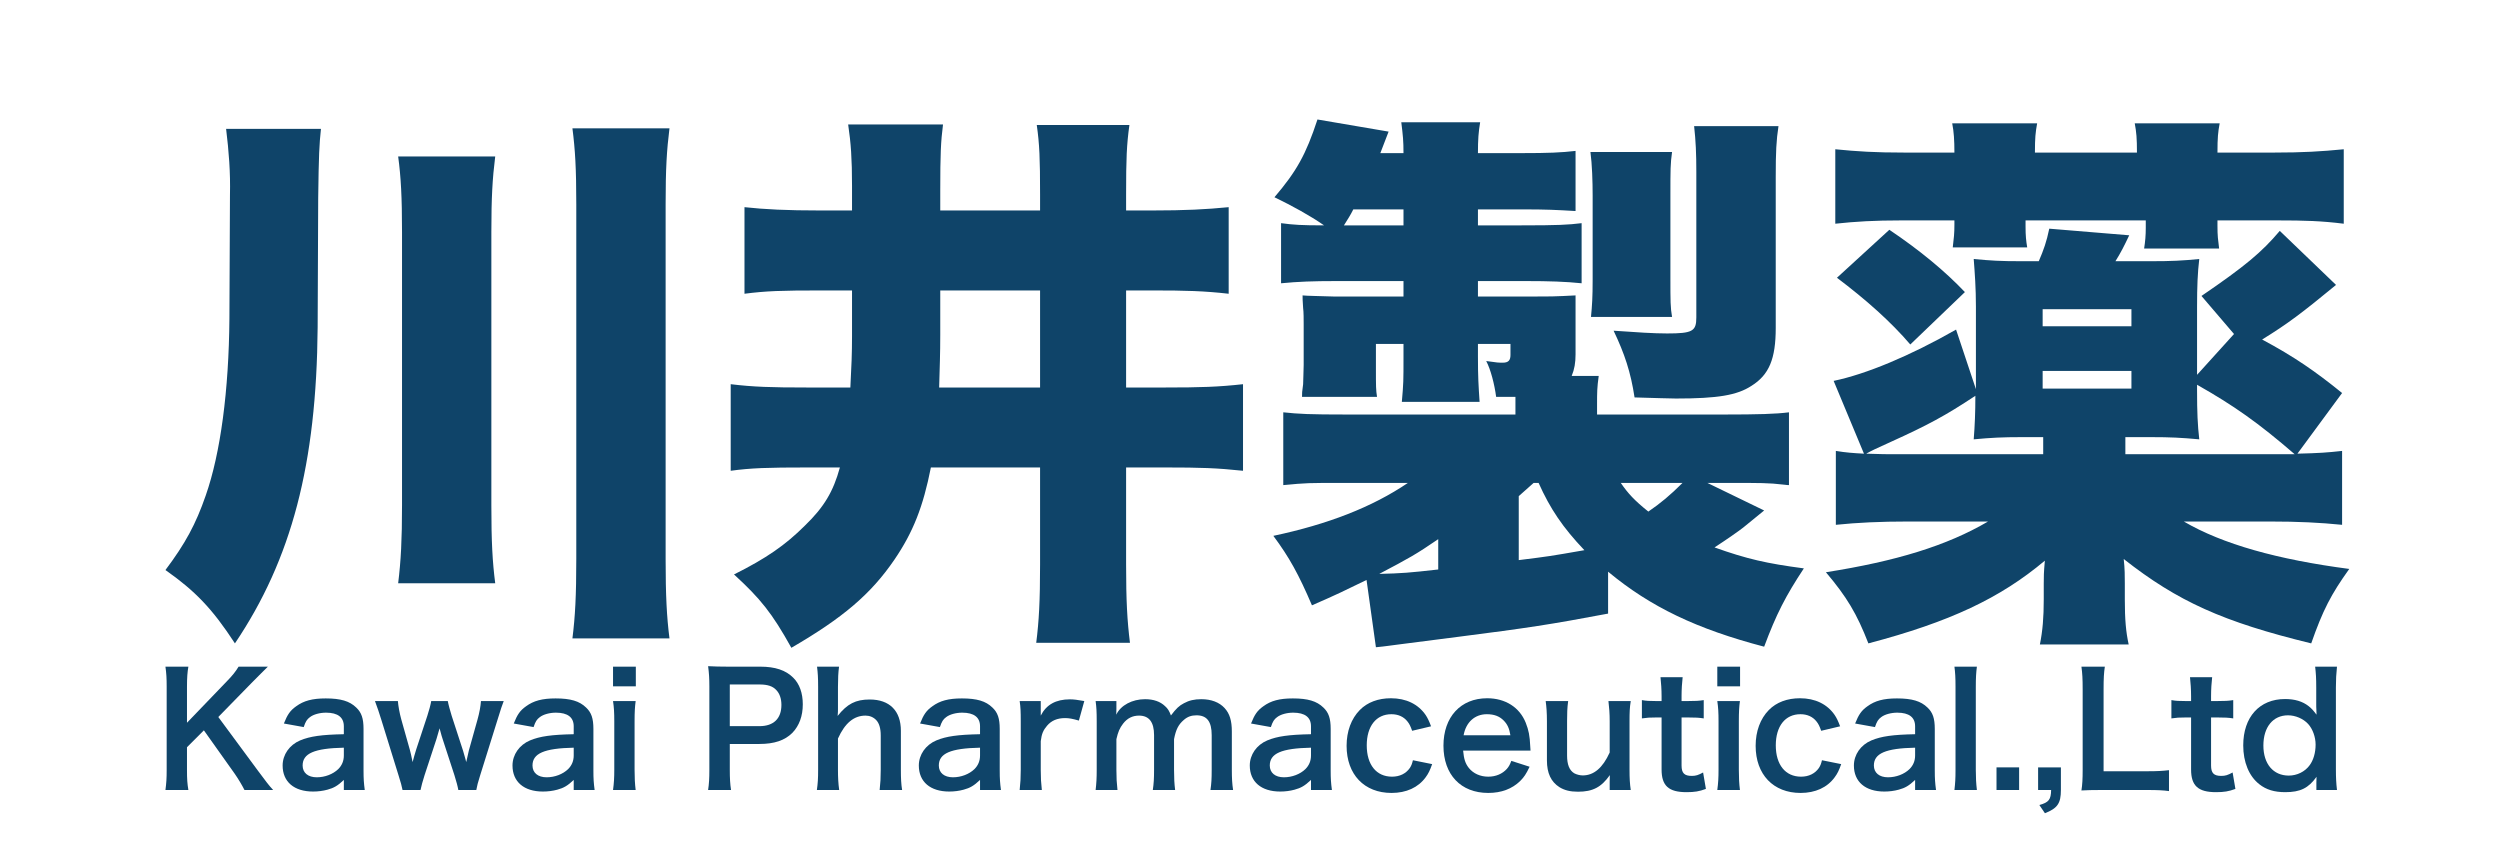 <svg width="136" height="47" viewBox="0 0 136 47" fill="none" xmlns="http://www.w3.org/2000/svg">
<g filter="url(#filter0_d_589_227)">
<path d="M17.31 6.76L17.28 13.81C17.22 21.25 15.87 26.41 12.78 31C11.55 29.11 10.62 28.15 9 27.01C10.08 25.57 10.65 24.52 11.19 22.96C12 20.65 12.45 17.23 12.48 13.33L12.51 6.61C12.54 5.38 12.45 4.24 12.3 3.01H17.46C17.37 3.85 17.34 4.42 17.31 6.76ZM21.66 4.51H26.94C26.79 5.71 26.73 6.73 26.73 8.62V23.5C26.73 25.48 26.79 26.56 26.94 27.73H21.66C21.81 26.5 21.87 25.39 21.87 23.47V8.62C21.87 6.73 21.81 5.62 21.66 4.51ZM31.14 2.98H36.42C36.27 4.18 36.21 5.17 36.21 7.12V26.41C36.21 28.39 36.27 29.56 36.42 30.73H31.14C31.29 29.53 31.35 28.42 31.35 26.41V7.12C31.35 5.17 31.29 4.15 31.14 2.98Z" fill="#0F4469"/>
<path d="M46.35 11.8H44.73C42.45 11.8 41.67 11.83 40.5 11.98V7.27C41.61 7.39 42.78 7.45 44.64 7.45H46.35V6.1C46.35 4.63 46.29 3.79 46.14 2.77H51.3C51.18 3.7 51.15 4.42 51.15 6.34V7.45H56.58V6.58C56.58 4.63 56.55 3.85 56.4 2.8H61.44C61.29 3.88 61.26 4.63 61.26 6.58V7.45H62.64C64.5 7.45 65.61 7.39 66.84 7.27V11.98C65.52 11.83 64.53 11.8 62.67 11.8H61.26V17.08H63.42C65.28 17.08 66.27 17.05 67.62 16.9V21.61C66.21 21.46 65.31 21.43 63.42 21.43H61.26V26.71C61.26 28.69 61.32 29.77 61.47 30.97H56.37C56.52 29.8 56.58 28.69 56.58 26.71V21.43H50.64C50.22 23.56 49.68 24.94 48.66 26.44C47.37 28.33 45.84 29.62 43.05 31.24C42 29.35 41.37 28.57 39.93 27.25C41.67 26.38 42.72 25.66 43.8 24.58C44.82 23.59 45.33 22.75 45.69 21.43H43.92C41.73 21.43 40.86 21.46 39.75 21.61V16.9C40.98 17.05 41.97 17.08 43.86 17.08H46.26C46.32 15.94 46.35 15.22 46.35 14.29V11.8ZM51.15 11.8V14.2C51.15 15.28 51.12 15.97 51.09 17.08H56.58V11.8H51.15Z" fill="#0F4469"/>
<path d="M87.48 27.1V29.38C84.3 29.98 83.1 30.16 79.35 30.64L76.08 31.06C75.57 31.12 75.48 31.15 74.85 31.21L74.34 27.55C73.17 28.12 72.75 28.33 71.37 28.93C70.65 27.25 70.14 26.32 69.27 25.15C72.24 24.52 74.64 23.59 76.59 22.27H73.11C71.1 22.27 71.1 22.27 69.81 22.39V18.43C70.65 18.52 71.22 18.55 73.29 18.55H82.44V18.04C82.44 17.89 82.44 17.8 82.44 17.59C82.02 17.59 81.87 17.59 81.39 17.59C81.3 16.9 81.09 16.09 80.85 15.64C81.45 15.73 81.54 15.73 81.75 15.73C82.05 15.73 82.17 15.61 82.17 15.31V14.71H80.4V15.4C80.4 16.51 80.43 16.96 80.49 17.86H76.26C76.35 16.84 76.35 16.72 76.35 15.43V14.71H74.85V16.09C74.85 17.02 74.85 17.2 74.91 17.59H70.83C70.83 17.35 70.83 17.35 70.89 16.9C70.89 16.75 70.92 16.09 70.92 15.85V13.63C70.92 13.42 70.92 12.94 70.89 12.76C70.86 12.28 70.86 12.28 70.86 12.07C71.13 12.1 71.7 12.1 72.54 12.13H76.35V11.29H72.69C71.43 11.29 70.62 11.32 69.69 11.41V8.14C70.35 8.23 70.8 8.26 72.03 8.26C71.25 7.72 70.32 7.21 69.33 6.73C70.53 5.32 71.04 4.42 71.67 2.5L75.54 3.16C75.33 3.7 75.27 3.85 75.09 4.33H76.35C76.35 3.67 76.32 3.37 76.23 2.65H80.52C80.43 3.19 80.4 3.58 80.4 4.33H82.74C84.24 4.33 84.93 4.3 85.71 4.21V7.48C84.66 7.42 84.18 7.39 82.77 7.39H80.4V8.26H82.77C84.75 8.26 85.32 8.23 86.04 8.14V11.41C85.17 11.32 84.27 11.29 83.01 11.29H80.4V12.13H83.4C84.39 12.13 84.57 12.13 85.71 12.07C85.71 12.43 85.71 12.55 85.71 13.18V15.28C85.71 15.73 85.65 16.09 85.5 16.45H86.97C86.88 17.11 86.88 17.32 86.88 18.04V18.55H93.75C95.67 18.55 96.63 18.52 97.32 18.43V22.39C97.17 22.39 97.08 22.36 96.99 22.36C96.24 22.27 95.76 22.27 93.99 22.27H92.88L95.97 23.77C95.67 24.01 95.67 24.01 94.83 24.7C94.56 24.91 93.96 25.33 93.27 25.78C95.04 26.41 96.09 26.65 98.13 26.92C97.14 28.42 96.63 29.41 95.97 31.18C92.31 30.22 89.79 29.02 87.48 27.1ZM82.62 22.99V26.47C84.3 26.26 84.3 26.26 86.19 25.93C85.02 24.7 84.33 23.68 83.7 22.27H83.43C83.1 22.57 83.1 22.57 82.62 22.99ZM91.53 22.27H88.17C88.56 22.84 88.92 23.23 89.67 23.83C90.33 23.38 90.87 22.93 91.53 22.27ZM78.24 26.98V25.33C77.01 26.17 76.68 26.35 75.03 27.22C76.26 27.19 76.65 27.16 78.24 26.98ZM73.11 8.26H76.35V7.39H73.62C73.44 7.75 73.35 7.87 73.11 8.26ZM90.96 13.24H86.55C86.61 12.61 86.64 12.19 86.64 11.2V6.64C86.64 5.89 86.61 4.93 86.52 4.27H90.96C90.87 4.9 90.87 5.23 90.87 6.64V11.14C90.87 12.37 90.87 12.73 90.96 13.24ZM96.6 5.62V13.84C96.6 15.52 96.24 16.39 95.28 16.99C94.5 17.5 93.45 17.68 91.17 17.68C90.81 17.68 90.09 17.65 88.92 17.62C88.71 16.24 88.38 15.25 87.78 13.99C89.04 14.08 89.97 14.14 90.69 14.14C92.07 14.14 92.28 14.02 92.28 13.27V5.35C92.28 4.36 92.25 3.67 92.16 2.86H96.75C96.63 3.64 96.6 4.27 96.6 5.62Z" fill="#0F4469"/>
<path d="M127.41 17.38L124.98 20.68C126.18 20.65 126.6 20.62 127.41 20.53V24.55C126.21 24.43 125.04 24.37 123.45 24.37H118.8C120.9 25.6 123.9 26.44 127.8 26.95C126.81 28.33 126.36 29.2 125.73 31C120.93 29.83 118.47 28.72 115.53 26.41C115.59 26.92 115.59 27.37 115.59 27.73V28.6C115.59 29.71 115.65 30.37 115.8 31.06H110.97C111.12 30.31 111.18 29.59 111.18 28.6V27.76C111.18 27.37 111.18 27.16 111.24 26.5C108.81 28.54 106.08 29.83 101.64 31C101.01 29.38 100.47 28.48 99.33 27.13C103.14 26.53 105.9 25.69 108.15 24.37H103.83C102.27 24.37 101.04 24.43 99.87 24.55V20.53C100.41 20.62 100.83 20.65 101.4 20.68L99.75 16.72C101.49 16.36 103.89 15.37 106.41 13.93L107.49 17.17V12.67C107.49 11.68 107.43 10.87 107.37 10.09C108.33 10.18 108.78 10.21 109.98 10.21H110.91C111.18 9.58 111.33 9.16 111.48 8.44L115.83 8.8C115.56 9.37 115.38 9.73 115.08 10.21H117C118.17 10.21 118.71 10.18 119.64 10.09C119.55 10.84 119.52 11.59 119.52 12.7V16.39L121.53 14.17L119.76 12.1C122.13 10.48 123.03 9.73 124.02 8.56L127.08 11.5C125.22 13.03 124.47 13.6 123.06 14.47C124.8 15.4 125.97 16.21 127.41 17.38ZM115.62 20.71H123.75C124.11 20.71 124.17 20.71 124.83 20.71C122.85 19 121.53 18.07 119.52 16.93V17.26C119.52 18.4 119.55 19.12 119.64 19.9C118.65 19.81 118.08 19.78 117 19.78H115.62V20.71ZM111.15 19.78H109.98C108.93 19.78 108.33 19.81 107.37 19.9C107.43 19.15 107.46 18.43 107.46 17.53C105.84 18.61 104.82 19.15 102.9 20.02C101.97 20.44 101.85 20.5 101.52 20.68C102.36 20.71 102.63 20.71 103.23 20.71H111.15V19.78ZM111.12 13.75H115.95V12.82H111.12V13.75ZM111.12 16.18V17.14H115.95V16.18H111.12ZM103.59 4.3H106.32C106.32 3.64 106.29 3.16 106.2 2.71H110.82C110.73 3.22 110.7 3.49 110.7 4.3H116.25C116.25 3.52 116.22 3.19 116.13 2.71H120.75C120.66 3.19 120.63 3.49 120.63 4.3H123.72C125.28 4.3 126.27 4.24 127.5 4.12V8.17C126.3 8.02 125.4 7.99 123.87 7.99H120.63V8.29C120.63 8.83 120.66 9.04 120.72 9.52H116.64C116.7 9.13 116.73 8.83 116.73 8.38V7.99H110.19V8.32C110.19 8.83 110.22 9.1 110.28 9.46H106.23C106.29 8.95 106.32 8.71 106.32 8.23V7.99H103.44C101.97 7.99 100.95 8.05 99.84 8.17V4.12C101.04 4.24 102 4.3 103.59 4.3ZM99.93 11.11L102.78 8.5C104.43 9.61 105.81 10.75 106.89 11.89L103.92 14.74C102.87 13.51 101.52 12.31 99.93 11.11Z" fill="#0F4469"/>
</g>
<path d="M11.875 39.005L14.016 41.905C14.522 42.588 14.614 42.706 14.859 42.976H13.299C13.173 42.723 12.962 42.369 12.768 42.091L11.091 39.73L10.172 40.649V41.888C10.172 42.386 10.189 42.622 10.248 42.976H9C9.051 42.596 9.067 42.335 9.067 41.888V37.353C9.067 36.898 9.051 36.62 9 36.266H10.248C10.197 36.544 10.172 36.873 10.172 37.353V39.317L12.321 37.083C12.65 36.746 12.81 36.544 12.979 36.266H14.572C14.328 36.51 14.05 36.78 13.679 37.159L11.875 39.005Z" fill="#0F4469"/>
<path d="M18.705 42.976V42.428C18.368 42.748 18.157 42.866 17.812 42.959C17.567 43.026 17.297 43.06 17.028 43.06C15.999 43.06 15.375 42.529 15.375 41.644C15.375 41.054 15.746 40.523 16.328 40.278C16.876 40.051 17.5 39.966 18.705 39.941V39.511C18.705 39.022 18.376 38.769 17.736 38.769C17.398 38.769 17.053 38.862 16.859 39.014C16.699 39.132 16.623 39.25 16.522 39.553L15.443 39.359C15.637 38.87 15.788 38.651 16.109 38.424C16.522 38.12 16.994 37.994 17.719 37.994C18.528 37.994 19.017 38.137 19.38 38.491C19.666 38.761 19.776 39.081 19.776 39.654V41.922C19.776 42.369 19.793 42.596 19.843 42.976H18.705ZM18.705 41.096V40.674C17.095 40.708 16.463 40.986 16.463 41.644C16.463 42.04 16.758 42.285 17.23 42.285C17.677 42.285 18.115 42.116 18.402 41.838C18.604 41.635 18.705 41.391 18.705 41.096Z" fill="#0F4469"/>
<path d="M25.911 42.976H24.933C24.899 42.773 24.823 42.504 24.722 42.175L24.073 40.185C24.056 40.152 24.006 39.966 23.913 39.621C23.871 39.772 23.77 40.118 23.744 40.202L23.095 42.175C23.003 42.462 22.91 42.799 22.876 42.976H21.898C21.848 42.731 21.814 42.605 21.679 42.175L20.752 39.182C20.634 38.794 20.516 38.449 20.398 38.137H21.645C21.662 38.381 21.738 38.811 21.831 39.14L22.294 40.784C22.328 40.894 22.379 41.13 22.446 41.458C22.463 41.374 22.606 40.877 22.64 40.776L23.247 38.938C23.331 38.693 23.433 38.306 23.458 38.137H24.36C24.385 38.297 24.495 38.693 24.571 38.938L25.194 40.851C25.22 40.927 25.262 41.087 25.312 41.264C25.338 41.374 25.346 41.383 25.363 41.458C25.38 41.391 25.38 41.391 25.405 41.273C25.43 41.155 25.489 40.885 25.506 40.826L25.978 39.14C26.08 38.778 26.147 38.407 26.164 38.137H27.403C27.294 38.415 27.277 38.483 27.057 39.182L26.122 42.175C25.995 42.58 25.953 42.74 25.911 42.976Z" fill="#0F4469"/>
<path d="M31.21 42.976V42.428C30.873 42.748 30.662 42.866 30.317 42.959C30.072 43.026 29.802 43.06 29.532 43.06C28.504 43.06 27.88 42.529 27.88 41.644C27.88 41.054 28.251 40.523 28.833 40.278C29.381 40.051 30.005 39.966 31.21 39.941V39.511C31.21 39.022 30.881 38.769 30.241 38.769C29.904 38.769 29.558 38.862 29.364 39.014C29.204 39.132 29.128 39.25 29.027 39.553L27.948 39.359C28.142 38.87 28.293 38.651 28.614 38.424C29.027 38.12 29.499 37.994 30.224 37.994C31.033 37.994 31.522 38.137 31.884 38.491C32.171 38.761 32.281 39.081 32.281 39.654V41.922C32.281 42.369 32.297 42.596 32.348 42.976H31.21ZM31.21 41.096V40.674C29.6 40.708 28.968 40.986 28.968 41.644C28.968 42.04 29.263 42.285 29.735 42.285C30.182 42.285 30.62 42.116 30.907 41.838C31.109 41.635 31.21 41.391 31.21 41.096Z" fill="#0F4469"/>
<path d="M33.349 36.266H34.589V37.336H33.349V36.266ZM33.349 38.137H34.58C34.538 38.449 34.521 38.727 34.521 39.241V41.871C34.521 42.335 34.538 42.622 34.58 42.976H33.349C33.4 42.596 33.417 42.301 33.417 41.88V39.233C33.417 38.769 33.4 38.483 33.349 38.137Z" fill="#0F4469"/>
<path d="M39.769 42.976H38.521C38.572 42.639 38.589 42.343 38.589 41.888V37.328C38.589 36.923 38.572 36.62 38.521 36.24C38.884 36.257 39.145 36.266 39.592 36.266H41.354C42.171 36.266 42.745 36.459 43.149 36.864C43.495 37.201 43.672 37.707 43.672 38.314C43.672 38.955 43.478 39.477 43.107 39.865C42.694 40.278 42.121 40.472 41.312 40.472H39.701V41.88C39.701 42.335 39.718 42.655 39.769 42.976ZM39.701 39.503H41.312C42.087 39.503 42.509 39.09 42.509 38.348C42.509 38.011 42.416 37.732 42.23 37.538C42.036 37.328 41.758 37.235 41.312 37.235H39.701V39.503Z" fill="#0F4469"/>
<path d="M44.447 36.266H45.644C45.602 36.586 45.585 36.898 45.585 37.378V38.584C45.585 38.693 45.585 38.736 45.568 38.946C46.091 38.289 46.546 38.053 47.313 38.053C48.392 38.053 49.008 38.668 49.008 39.755V41.88C49.008 42.343 49.024 42.664 49.075 42.976H47.853C47.895 42.596 47.912 42.31 47.912 41.88V40.008C47.912 39.621 47.827 39.342 47.667 39.174C47.515 39.014 47.313 38.929 47.086 38.929C46.453 38.929 45.964 39.334 45.585 40.177V41.88C45.585 42.293 45.602 42.613 45.652 42.976H44.438C44.489 42.613 44.506 42.36 44.506 41.88V37.37C44.506 36.864 44.489 36.603 44.447 36.266Z" fill="#0F4469"/>
<path d="M53.314 42.976V42.428C52.977 42.748 52.766 42.866 52.42 42.959C52.176 43.026 51.906 43.06 51.636 43.06C50.608 43.06 49.984 42.529 49.984 41.644C49.984 41.054 50.355 40.523 50.937 40.278C51.485 40.051 52.108 39.966 53.314 39.941V39.511C53.314 39.022 52.985 38.769 52.344 38.769C52.007 38.769 51.662 38.862 51.468 39.014C51.308 39.132 51.232 39.25 51.131 39.553L50.052 39.359C50.245 38.87 50.397 38.651 50.718 38.424C51.131 38.12 51.603 37.994 52.328 37.994C53.137 37.994 53.626 38.137 53.988 38.491C54.275 38.761 54.385 39.081 54.385 39.654V41.922C54.385 42.369 54.401 42.596 54.452 42.976H53.314ZM53.314 41.096V40.674C51.704 40.708 51.072 40.986 51.072 41.644C51.072 42.04 51.367 42.285 51.839 42.285C52.285 42.285 52.724 42.116 53.011 41.838C53.213 41.635 53.314 41.391 53.314 41.096Z" fill="#0F4469"/>
<path d="M58.986 38.137L58.691 39.199C58.336 39.098 58.159 39.064 57.94 39.064C57.519 39.064 57.198 39.199 56.962 39.477C56.752 39.722 56.667 39.916 56.617 40.32V41.88C56.617 42.335 56.634 42.58 56.676 42.976H55.47C55.512 42.563 55.529 42.318 55.529 41.88V39.233C55.529 38.719 55.521 38.483 55.47 38.137H56.617V38.929C56.92 38.331 57.443 38.044 58.202 38.044C58.404 38.044 58.606 38.069 58.986 38.137Z" fill="#0F4469"/>
<path d="M60.791 42.976H59.602C59.645 42.613 59.661 42.335 59.661 41.88V39.233C59.661 38.702 59.645 38.457 59.602 38.137H60.732V38.567C60.732 38.617 60.732 38.744 60.724 38.879C60.968 38.365 61.592 38.036 62.292 38.036C62.747 38.036 63.118 38.162 63.379 38.415C63.531 38.55 63.598 38.66 63.699 38.921C63.986 38.542 64.146 38.39 64.407 38.255C64.686 38.103 64.972 38.036 65.352 38.036C65.891 38.036 66.33 38.204 66.616 38.516C66.894 38.82 67.012 39.199 67.012 39.798V41.88C67.012 42.352 67.029 42.63 67.08 42.976H65.849C65.9 42.63 65.916 42.377 65.916 41.88V39.992C65.916 39.25 65.655 38.913 65.09 38.913C64.812 38.913 64.601 38.988 64.399 39.165C64.104 39.418 63.969 39.688 63.868 40.211V41.88C63.868 42.343 63.885 42.63 63.927 42.976H62.713C62.764 42.622 62.781 42.36 62.781 41.88V39.992C62.781 39.283 62.511 38.929 61.963 38.929C61.609 38.929 61.322 39.073 61.095 39.368C60.909 39.612 60.825 39.806 60.732 40.211V41.88C60.732 42.335 60.749 42.588 60.791 42.976Z" fill="#0F4469"/>
<path d="M71.318 42.976V42.428C70.981 42.748 70.77 42.866 70.424 42.959C70.18 43.026 69.91 43.06 69.641 43.06C68.612 43.06 67.988 42.529 67.988 41.644C67.988 41.054 68.359 40.523 68.941 40.278C69.489 40.051 70.113 39.966 71.318 39.941V39.511C71.318 39.022 70.989 38.769 70.349 38.769C70.011 38.769 69.666 38.862 69.472 39.014C69.312 39.132 69.236 39.25 69.135 39.553L68.056 39.359C68.25 38.87 68.401 38.651 68.722 38.424C69.135 38.12 69.607 37.994 70.332 37.994C71.141 37.994 71.63 38.137 71.993 38.491C72.279 38.761 72.389 39.081 72.389 39.654V41.922C72.389 42.369 72.406 42.596 72.456 42.976H71.318ZM71.318 41.096V40.674C69.708 40.708 69.076 40.986 69.076 41.644C69.076 42.04 69.371 42.285 69.843 42.285C70.29 42.285 70.728 42.116 71.015 41.838C71.217 41.635 71.318 41.391 71.318 41.096Z" fill="#0F4469"/>
<path d="M77.85 39.511L76.821 39.755C76.728 39.494 76.669 39.376 76.56 39.241C76.357 38.988 76.062 38.853 75.691 38.853C74.865 38.853 74.351 39.503 74.351 40.548C74.351 41.602 74.874 42.251 75.725 42.251C76.147 42.251 76.484 42.082 76.695 41.779C76.77 41.661 76.813 41.568 76.863 41.357L77.909 41.568C77.79 41.905 77.706 42.082 77.555 42.285C77.15 42.841 76.501 43.136 75.7 43.136C74.216 43.136 73.255 42.133 73.255 40.573C73.255 39.781 73.508 39.098 73.972 38.626C74.385 38.204 74.975 37.985 75.666 37.985C76.492 37.985 77.15 38.306 77.555 38.896C77.664 39.064 77.731 39.199 77.85 39.511Z" fill="#0F4469"/>
<path d="M83.261 40.834H79.594C79.637 41.298 79.713 41.534 79.906 41.779C80.151 42.082 80.53 42.251 80.96 42.251C81.373 42.251 81.727 42.099 81.972 41.829C82.073 41.711 82.132 41.618 82.216 41.391L83.211 41.711C83.017 42.116 82.907 42.276 82.697 42.487C82.258 42.917 81.668 43.136 80.96 43.136C79.468 43.136 78.524 42.141 78.524 40.565C78.524 39.005 79.46 37.985 80.901 37.985C81.887 37.985 82.663 38.474 83 39.317C83.16 39.722 83.219 40.025 83.245 40.599C83.245 40.615 83.245 40.641 83.261 40.834ZM79.62 40H82.166C82.107 39.629 82.005 39.401 81.795 39.191C81.567 38.963 81.281 38.853 80.884 38.853C80.227 38.853 79.746 39.292 79.62 40Z" fill="#0F4469"/>
<path d="M87.499 38.137H88.713C88.654 38.499 88.646 38.761 88.646 39.233V41.88C88.646 42.343 88.663 42.63 88.713 42.976H87.567V42.529C87.567 42.403 87.567 42.377 87.575 42.166C87.112 42.824 86.648 43.069 85.847 43.069C85.417 43.069 85.114 42.993 84.836 42.824C84.372 42.529 84.153 42.057 84.153 41.366V39.233C84.153 38.769 84.127 38.449 84.085 38.137H85.308C85.257 38.516 85.249 38.803 85.249 39.233V41.104C85.249 41.593 85.375 41.905 85.636 42.065C85.763 42.133 85.94 42.183 86.1 42.183C86.707 42.183 87.188 41.77 87.567 40.936V39.233C87.567 38.82 87.542 38.499 87.499 38.137Z" fill="#0F4469"/>
<path d="M90.331 36.839H91.536C91.502 37.134 91.477 37.496 91.477 37.876V38.137H91.831C92.227 38.137 92.413 38.129 92.683 38.086V39.081C92.404 39.039 92.244 39.031 91.856 39.031H91.477V41.644C91.477 42.057 91.629 42.209 92.034 42.209C92.253 42.209 92.388 42.166 92.649 42.023L92.801 42.917C92.438 43.052 92.185 43.094 91.747 43.094C90.777 43.094 90.39 42.748 90.39 41.863V39.031H90.069C89.757 39.031 89.597 39.039 89.319 39.081V38.086C89.564 38.129 89.724 38.137 90.078 38.137H90.39V37.876C90.39 37.513 90.364 37.142 90.331 36.839Z" fill="#0F4469"/>
<path d="M93.421 36.266H94.66V37.336H93.421V36.266ZM93.421 38.137H94.652C94.61 38.449 94.593 38.727 94.593 39.241V41.871C94.593 42.335 94.61 42.622 94.652 42.976H93.421C93.472 42.596 93.488 42.301 93.488 41.88V39.233C93.488 38.769 93.472 38.483 93.421 38.137Z" fill="#0F4469"/>
<path d="M100.102 39.511L99.073 39.755C98.98 39.494 98.921 39.376 98.812 39.241C98.609 38.988 98.314 38.853 97.944 38.853C97.117 38.853 96.603 39.503 96.603 40.548C96.603 41.602 97.126 42.251 97.977 42.251C98.399 42.251 98.736 42.082 98.947 41.779C99.022 41.661 99.065 41.568 99.115 41.357L100.161 41.568C100.043 41.905 99.958 42.082 99.806 42.285C99.402 42.841 98.753 43.136 97.952 43.136C96.468 43.136 95.507 42.133 95.507 40.573C95.507 39.781 95.76 39.098 96.224 38.626C96.637 38.204 97.227 37.985 97.918 37.985C98.744 37.985 99.402 38.306 99.806 38.896C99.916 39.064 99.984 39.199 100.102 39.511Z" fill="#0F4469"/>
<path d="M104.182 42.976V42.428C103.844 42.748 103.634 42.866 103.288 42.959C103.044 43.026 102.774 43.06 102.504 43.06C101.476 43.06 100.852 42.529 100.852 41.644C100.852 41.054 101.223 40.523 101.804 40.278C102.352 40.051 102.976 39.966 104.182 39.941V39.511C104.182 39.022 103.853 38.769 103.212 38.769C102.875 38.769 102.529 38.862 102.335 39.014C102.175 39.132 102.099 39.25 101.998 39.553L100.919 39.359C101.113 38.87 101.265 38.651 101.585 38.424C101.998 38.12 102.47 37.994 103.195 37.994C104.005 37.994 104.494 38.137 104.856 38.491C105.143 38.761 105.252 39.081 105.252 39.654V41.922C105.252 42.369 105.269 42.596 105.32 42.976H104.182ZM104.182 41.096V40.674C102.572 40.708 101.939 40.986 101.939 41.644C101.939 42.04 102.234 42.285 102.706 42.285C103.153 42.285 103.592 42.116 103.878 41.838C104.08 41.635 104.182 41.391 104.182 41.096Z" fill="#0F4469"/>
<path d="M106.321 36.266H107.543C107.501 36.594 107.484 36.864 107.484 37.37V41.88C107.484 42.327 107.501 42.605 107.543 42.976H106.321C106.363 42.613 106.38 42.369 106.38 41.88V37.361C106.38 36.856 106.363 36.586 106.321 36.266Z" fill="#0F4469"/>
<path d="M109.84 42.976H108.61V41.745H109.84V42.976Z" fill="#0F4469"/>
<path d="M112.113 41.745V42.976C112.113 43.701 111.927 43.971 111.244 44.24L110.941 43.793C111.455 43.65 111.573 43.498 111.581 42.976H110.873V41.745H112.113Z" fill="#0F4469"/>
<path d="M117.993 41.897V43.035C117.689 42.993 117.394 42.976 116.796 42.976H114.3C113.828 42.976 113.533 42.984 113.23 43.001C113.28 42.689 113.297 42.377 113.297 41.888V37.513C113.297 36.931 113.28 36.628 113.23 36.266H114.503C114.452 36.611 114.435 36.889 114.435 37.505V41.956H116.796C117.369 41.956 117.639 41.939 117.993 41.897Z" fill="#0F4469"/>
<path d="M119.136 36.839H120.341C120.307 37.134 120.282 37.496 120.282 37.876V38.137H120.636C121.032 38.137 121.218 38.129 121.488 38.086V39.081C121.209 39.039 121.049 39.031 120.661 39.031H120.282V41.644C120.282 42.057 120.434 42.209 120.838 42.209C121.058 42.209 121.193 42.166 121.454 42.023L121.606 42.917C121.243 43.052 120.99 43.094 120.552 43.094C119.582 43.094 119.195 42.748 119.195 41.863V39.031H118.874C118.562 39.031 118.402 39.039 118.124 39.081V38.086C118.368 38.129 118.529 38.137 118.883 38.137H119.195V37.876C119.195 37.513 119.169 37.142 119.136 36.839Z" fill="#0F4469"/>
<path d="M126.011 42.976V42.563C126.011 42.462 126.011 42.369 126.019 42.259C125.581 42.875 125.134 43.094 124.317 43.094C123.726 43.094 123.28 42.959 122.909 42.664C122.344 42.225 122.032 41.458 122.032 40.548C122.032 39.005 122.917 38.027 124.308 38.027C124.831 38.027 125.261 38.154 125.59 38.415C125.741 38.533 125.834 38.634 126.019 38.879C126.019 38.778 126.019 38.778 126.011 38.609C126.003 38.55 126.003 38.39 126.003 38.247V37.404C126.003 36.898 125.986 36.62 125.944 36.266H127.132C127.09 36.67 127.073 36.965 127.073 37.395V41.838C127.073 42.335 127.09 42.605 127.132 42.976H126.011ZM123.128 40.556C123.128 41.559 123.667 42.192 124.51 42.192C124.957 42.192 125.387 41.981 125.64 41.635C125.851 41.357 125.969 40.944 125.969 40.506C125.969 40.093 125.809 39.654 125.564 39.385C125.303 39.098 124.873 38.913 124.468 38.913C123.651 38.913 123.128 39.553 123.128 40.556Z" fill="#0F4469"/>
<defs>
<filter id="filter0_d_589_227" x="5" y="2.5" width="126.8" height="36.74" filterUnits="userSpaceOnUse" color-interpolation-filters="sRGB">
<feFlood flood-opacity="0" result="BackgroundImageFix"/>
<feColorMatrix in="SourceAlpha" type="matrix" values="0 0 0 0 0 0 0 0 0 0 0 0 0 0 0 0 0 0 127 0" result="hardAlpha"/>
<feOffset dy="4"/>
<feGaussianBlur stdDeviation="2"/>
<feComposite in2="hardAlpha" operator="out"/>
<feColorMatrix type="matrix" values="0 0 0 0 0 0 0 0 0 0 0 0 0 0 0 0 0 0 0.25 0"/>
<feBlend mode="normal" in2="BackgroundImageFix" result="effect1_dropShadow_589_227"/>
<feBlend mode="normal" in="SourceGraphic" in2="effect1_dropShadow_589_227" result="shape"/>
</filter>
</defs>
</svg>
